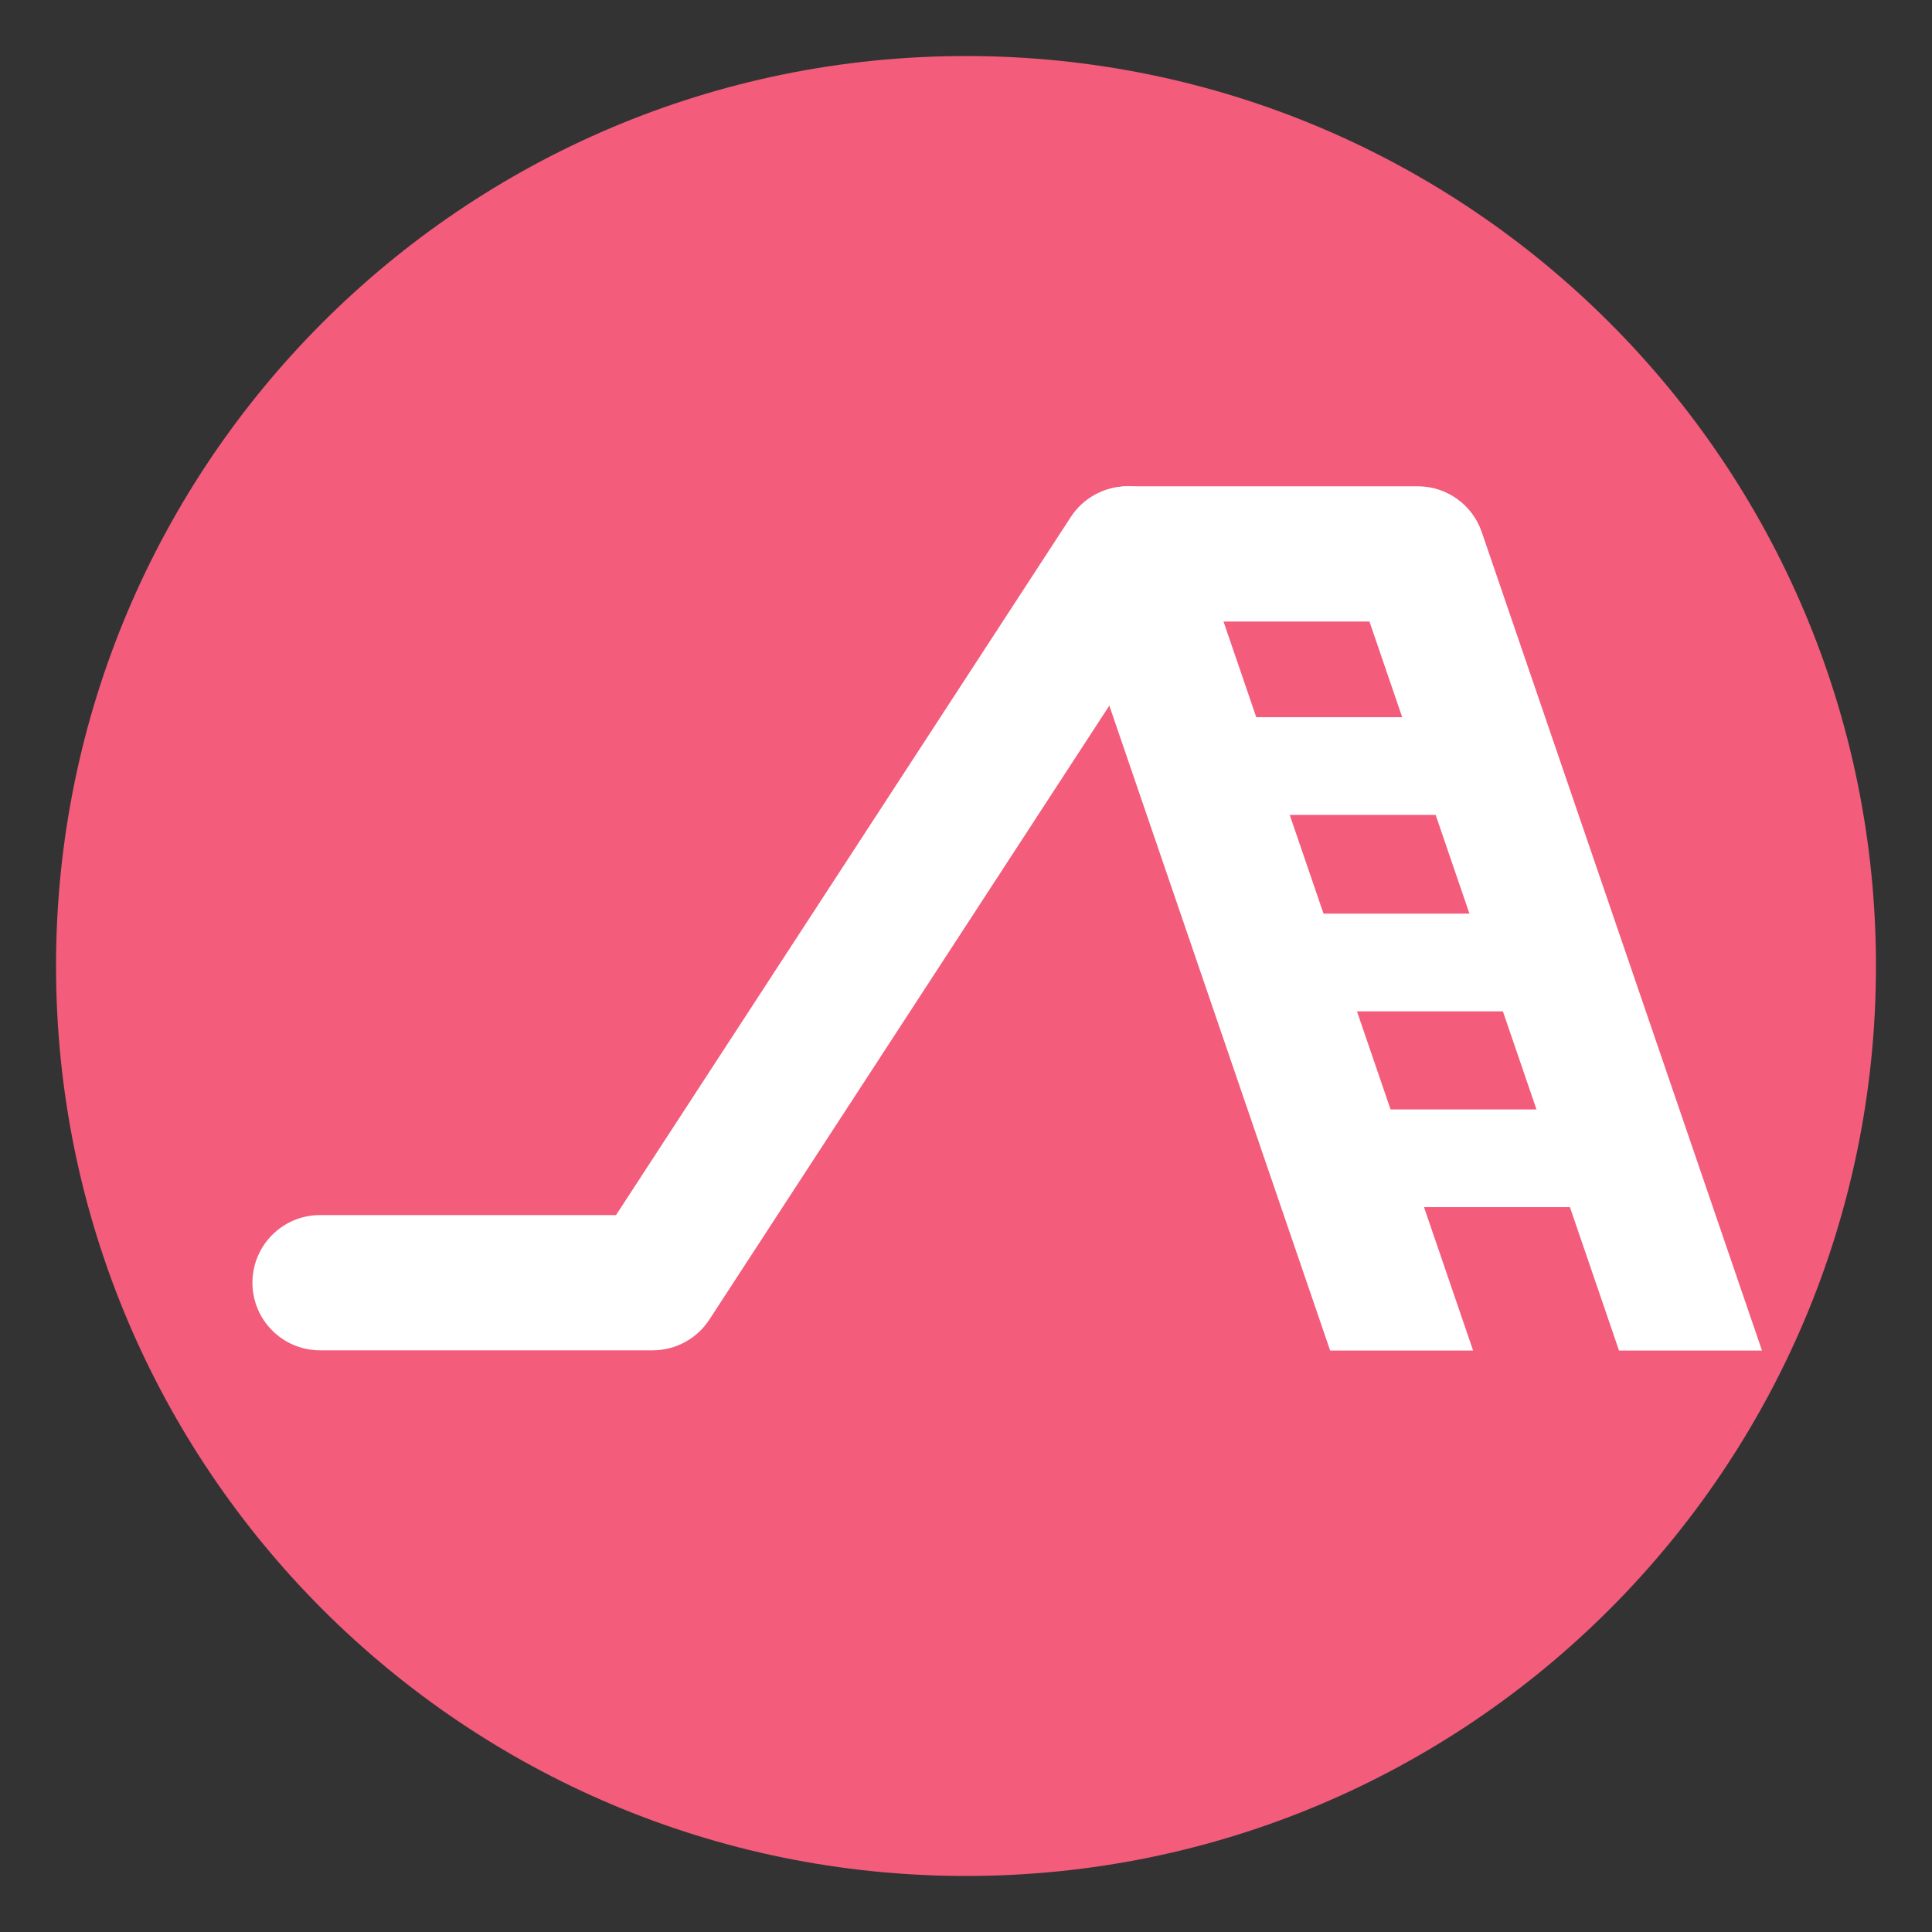 <?xml version="1.0" encoding="utf-8"?>
<!-- Generator: Adobe Illustrator 26.3.1, SVG Export Plug-In . SVG Version: 6.00 Build 0)  -->
<svg version="1.1" id="すべり台_00000093134583082166491640000011931894724512548484_"
	 xmlns="http://www.w3.org/2000/svg" xmlns:xlink="http://www.w3.org/1999/xlink" x="0px" y="0px" viewBox="0 0 500 500"
	 style="enable-background:new 0 0 500 500;" xml:space="preserve">
<rect x="0" y="0" width="500" height="500" fill="#333333" stroke="none"/>
<style type="text/css">
	.st0{fill:#F35C7B;}
	.st1{fill:#FFFFFF;}
</style>
<path id="すべり台_00000133523699520600264000000001895901614711931320_" class="st0" d="M250,14.5
	C119.94,14.5,14.5,119.94,14.5,250S119.94,485.5,250,485.5S485.5,380.06,485.5,250S380.06,14.5,250,14.5z"/>
<g>
	<path class="st1" d="M381.24,349.52l-72.53-211.84c-3.13-9.14-13.08-14.02-22.23-10.89c-9.14,3.13-14.02,13.08-10.89,22.23
		l68.65,200.5H381.24z"/>
	<path class="st1" d="M419,349.52H456l-72.53-211.84c-2.42-7.08-9.08-11.83-16.56-11.83h-75.13c-5.92,0-11.43,2.99-14.66,7.95
		L159.43,314.46h-76.6c-9.67,0-17.5,7.83-17.5,17.5s7.83,17.5,17.5,17.5h86.09c5.92,0,11.43-2.99,14.66-7.95l117.69-180.66h53.14
		L419,349.52z"/>
	<rect x="322.04" y="185.61" class="st1" width="54.52" height="25.29"/>
	<rect x="335.61" y="236.45" class="st1" width="54.52" height="25.29"/>
	<rect x="358.14" y="287.12" class="st1" width="54.52" height="25.29"/>
</g>
</svg>

